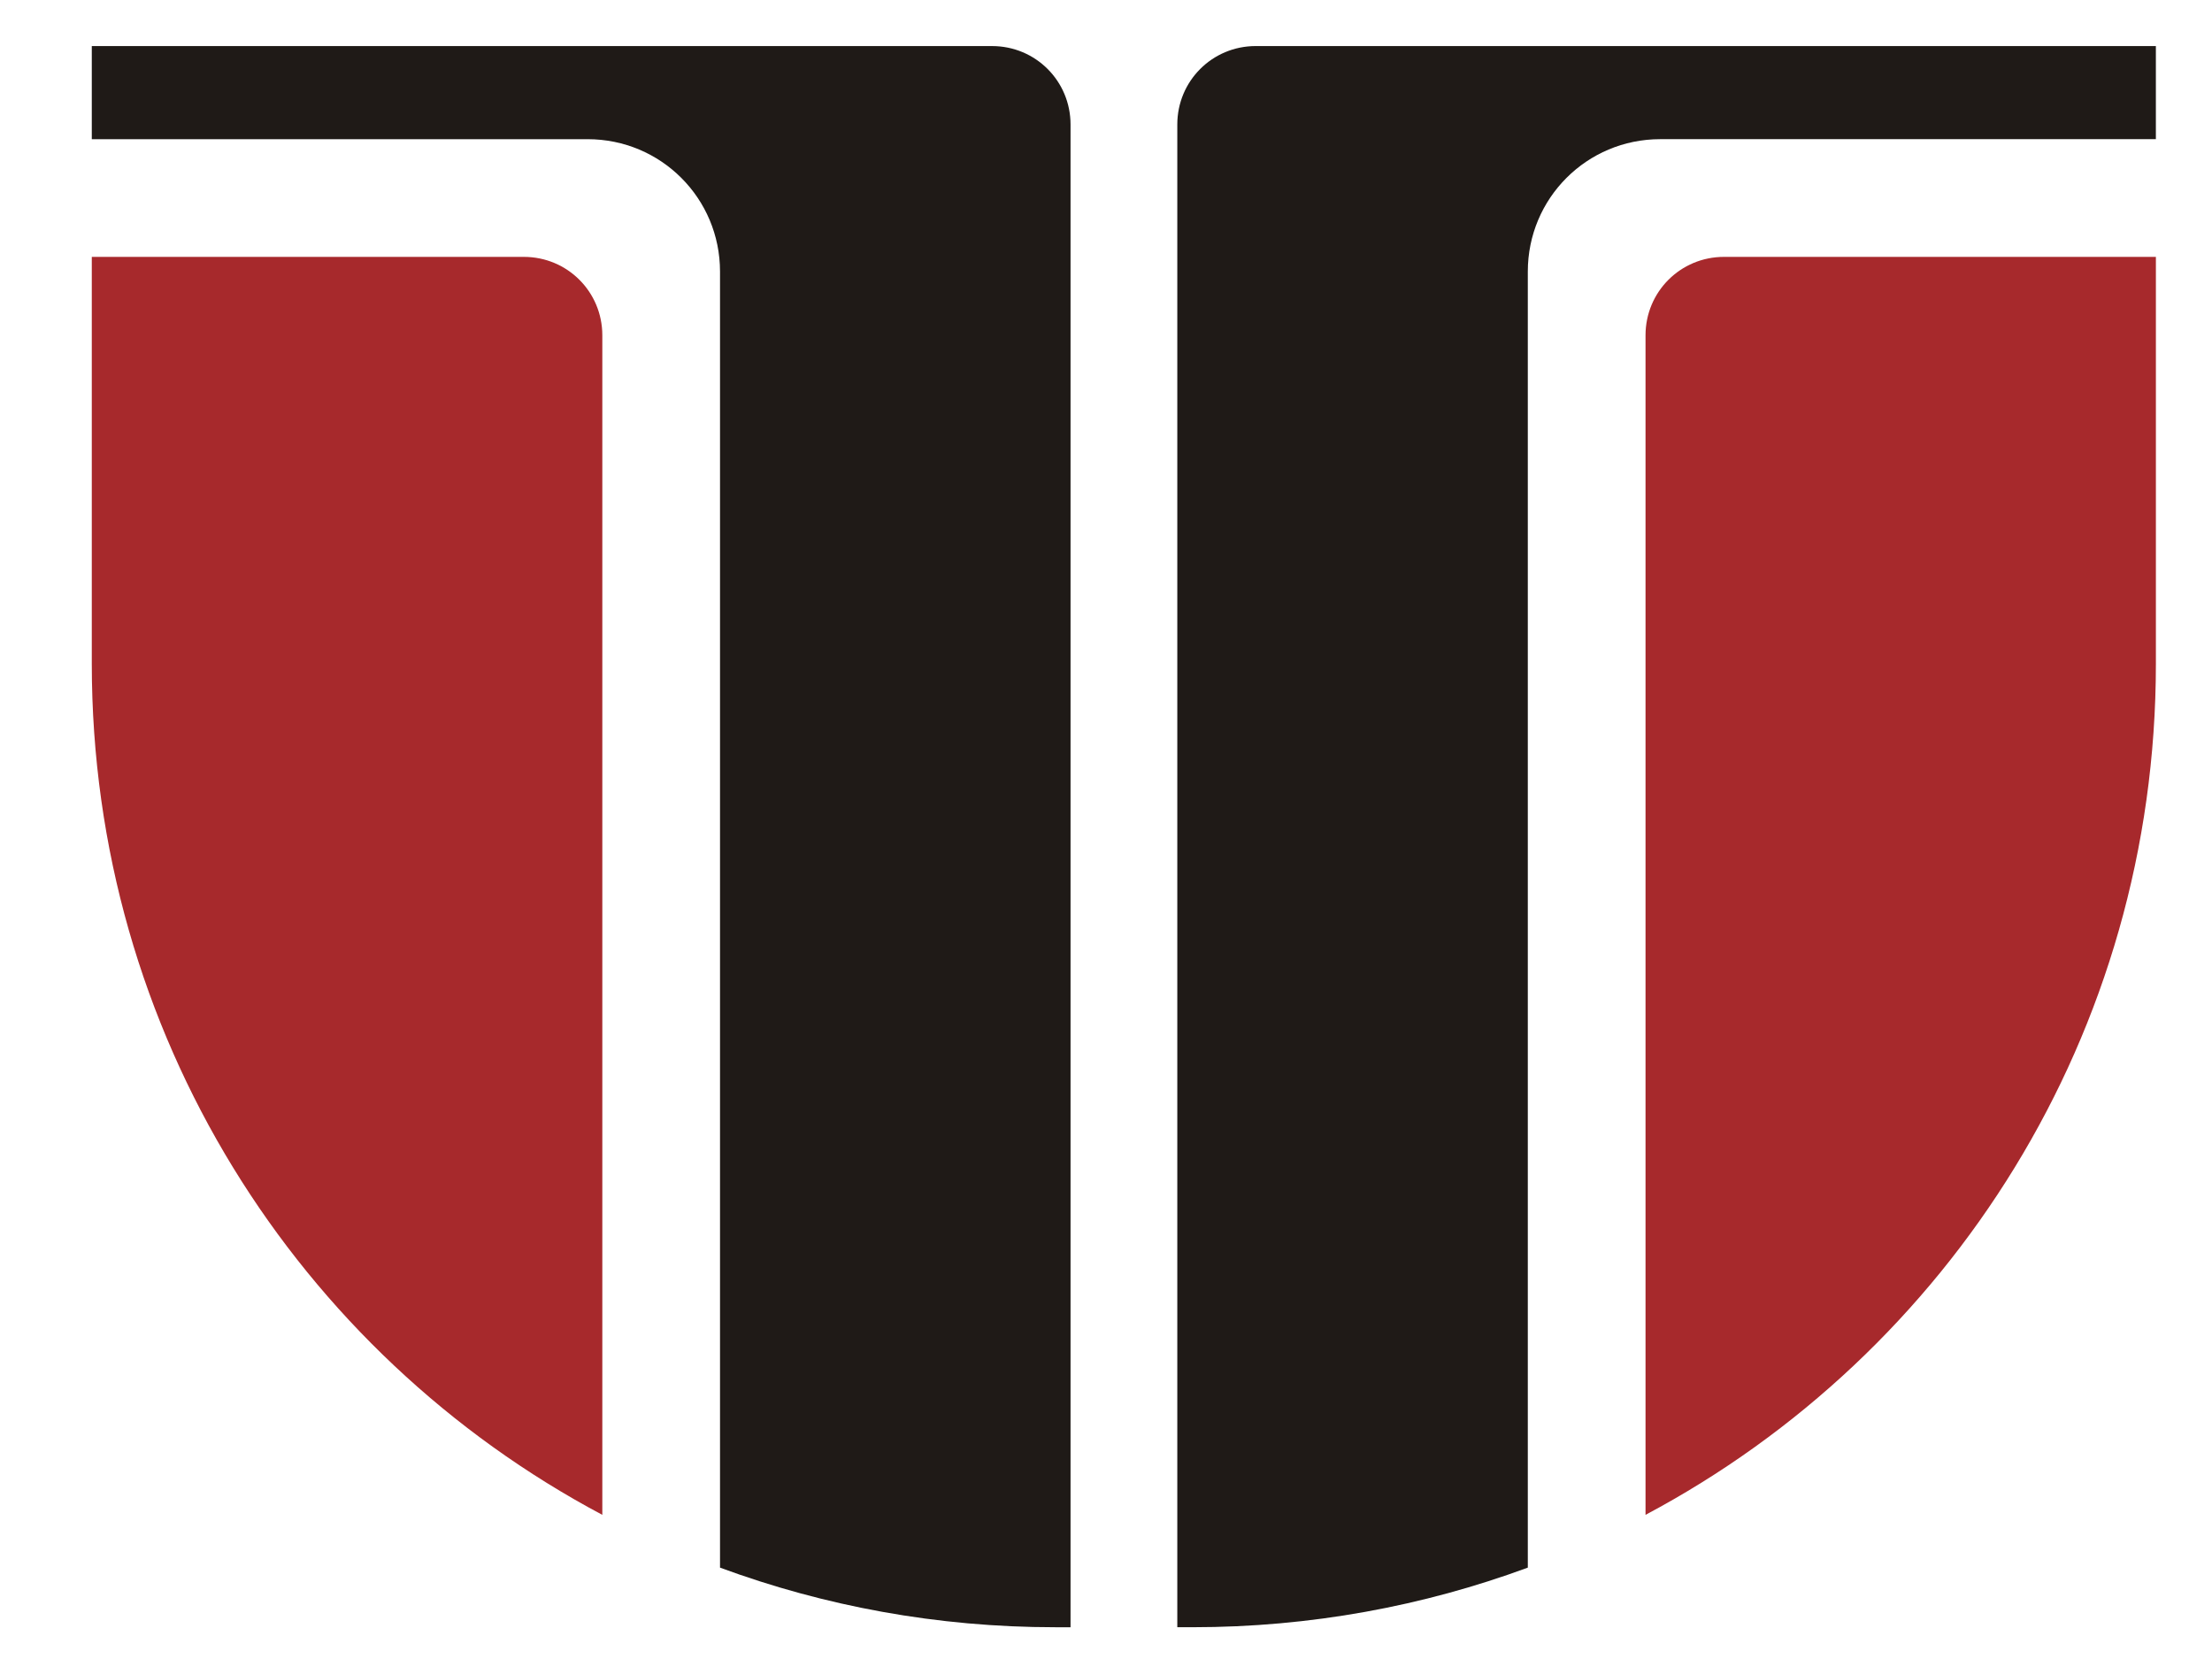 <?xml version="1.0" encoding="UTF-8"?>
<!DOCTYPE svg  PUBLIC '-//W3C//DTD SVG 1.0//EN'  'http://www.w3.org/TR/2001/REC-SVG-20010904/DTD/svg10.dtd'>
<svg version="1.0" viewBox="0 0 800 600" xmlns="http://www.w3.org/2000/svg">
<g>
<path d="m33.198 16.657v33.68h179.32c26.523 0 47.888 21.365 47.888 47.888v468.73c37.728 13.921 78.548 21.558 121.23 21.558h5.54v-543.49c0-15.717-12.642-28.36-28.36-28.36h-325.61zm420.95 0c-15.717 0-28.36 12.642-28.36 28.36v543.49h5.485c42.68 0 83.555-7.636 121.28-21.558v-468.73c0-26.523 21.365-47.888 47.888-47.888h179.26v-33.68h-325.56z" fill="#1f1a17"/>
<path d="m33.198 92.905v147.17c0 133.72 74.635 249.34 184.64 307.79v-426.6c0-15.717-12.642-28.36-28.36-28.36h-156.28zm590.29 0c-15.717 0-28.36 12.642-28.36 28.36v426.6c110-58.449 184.58-174.06 184.58-307.79v-147.17h-156.22z" fill="#a7292c"/>
</g>
</svg>
